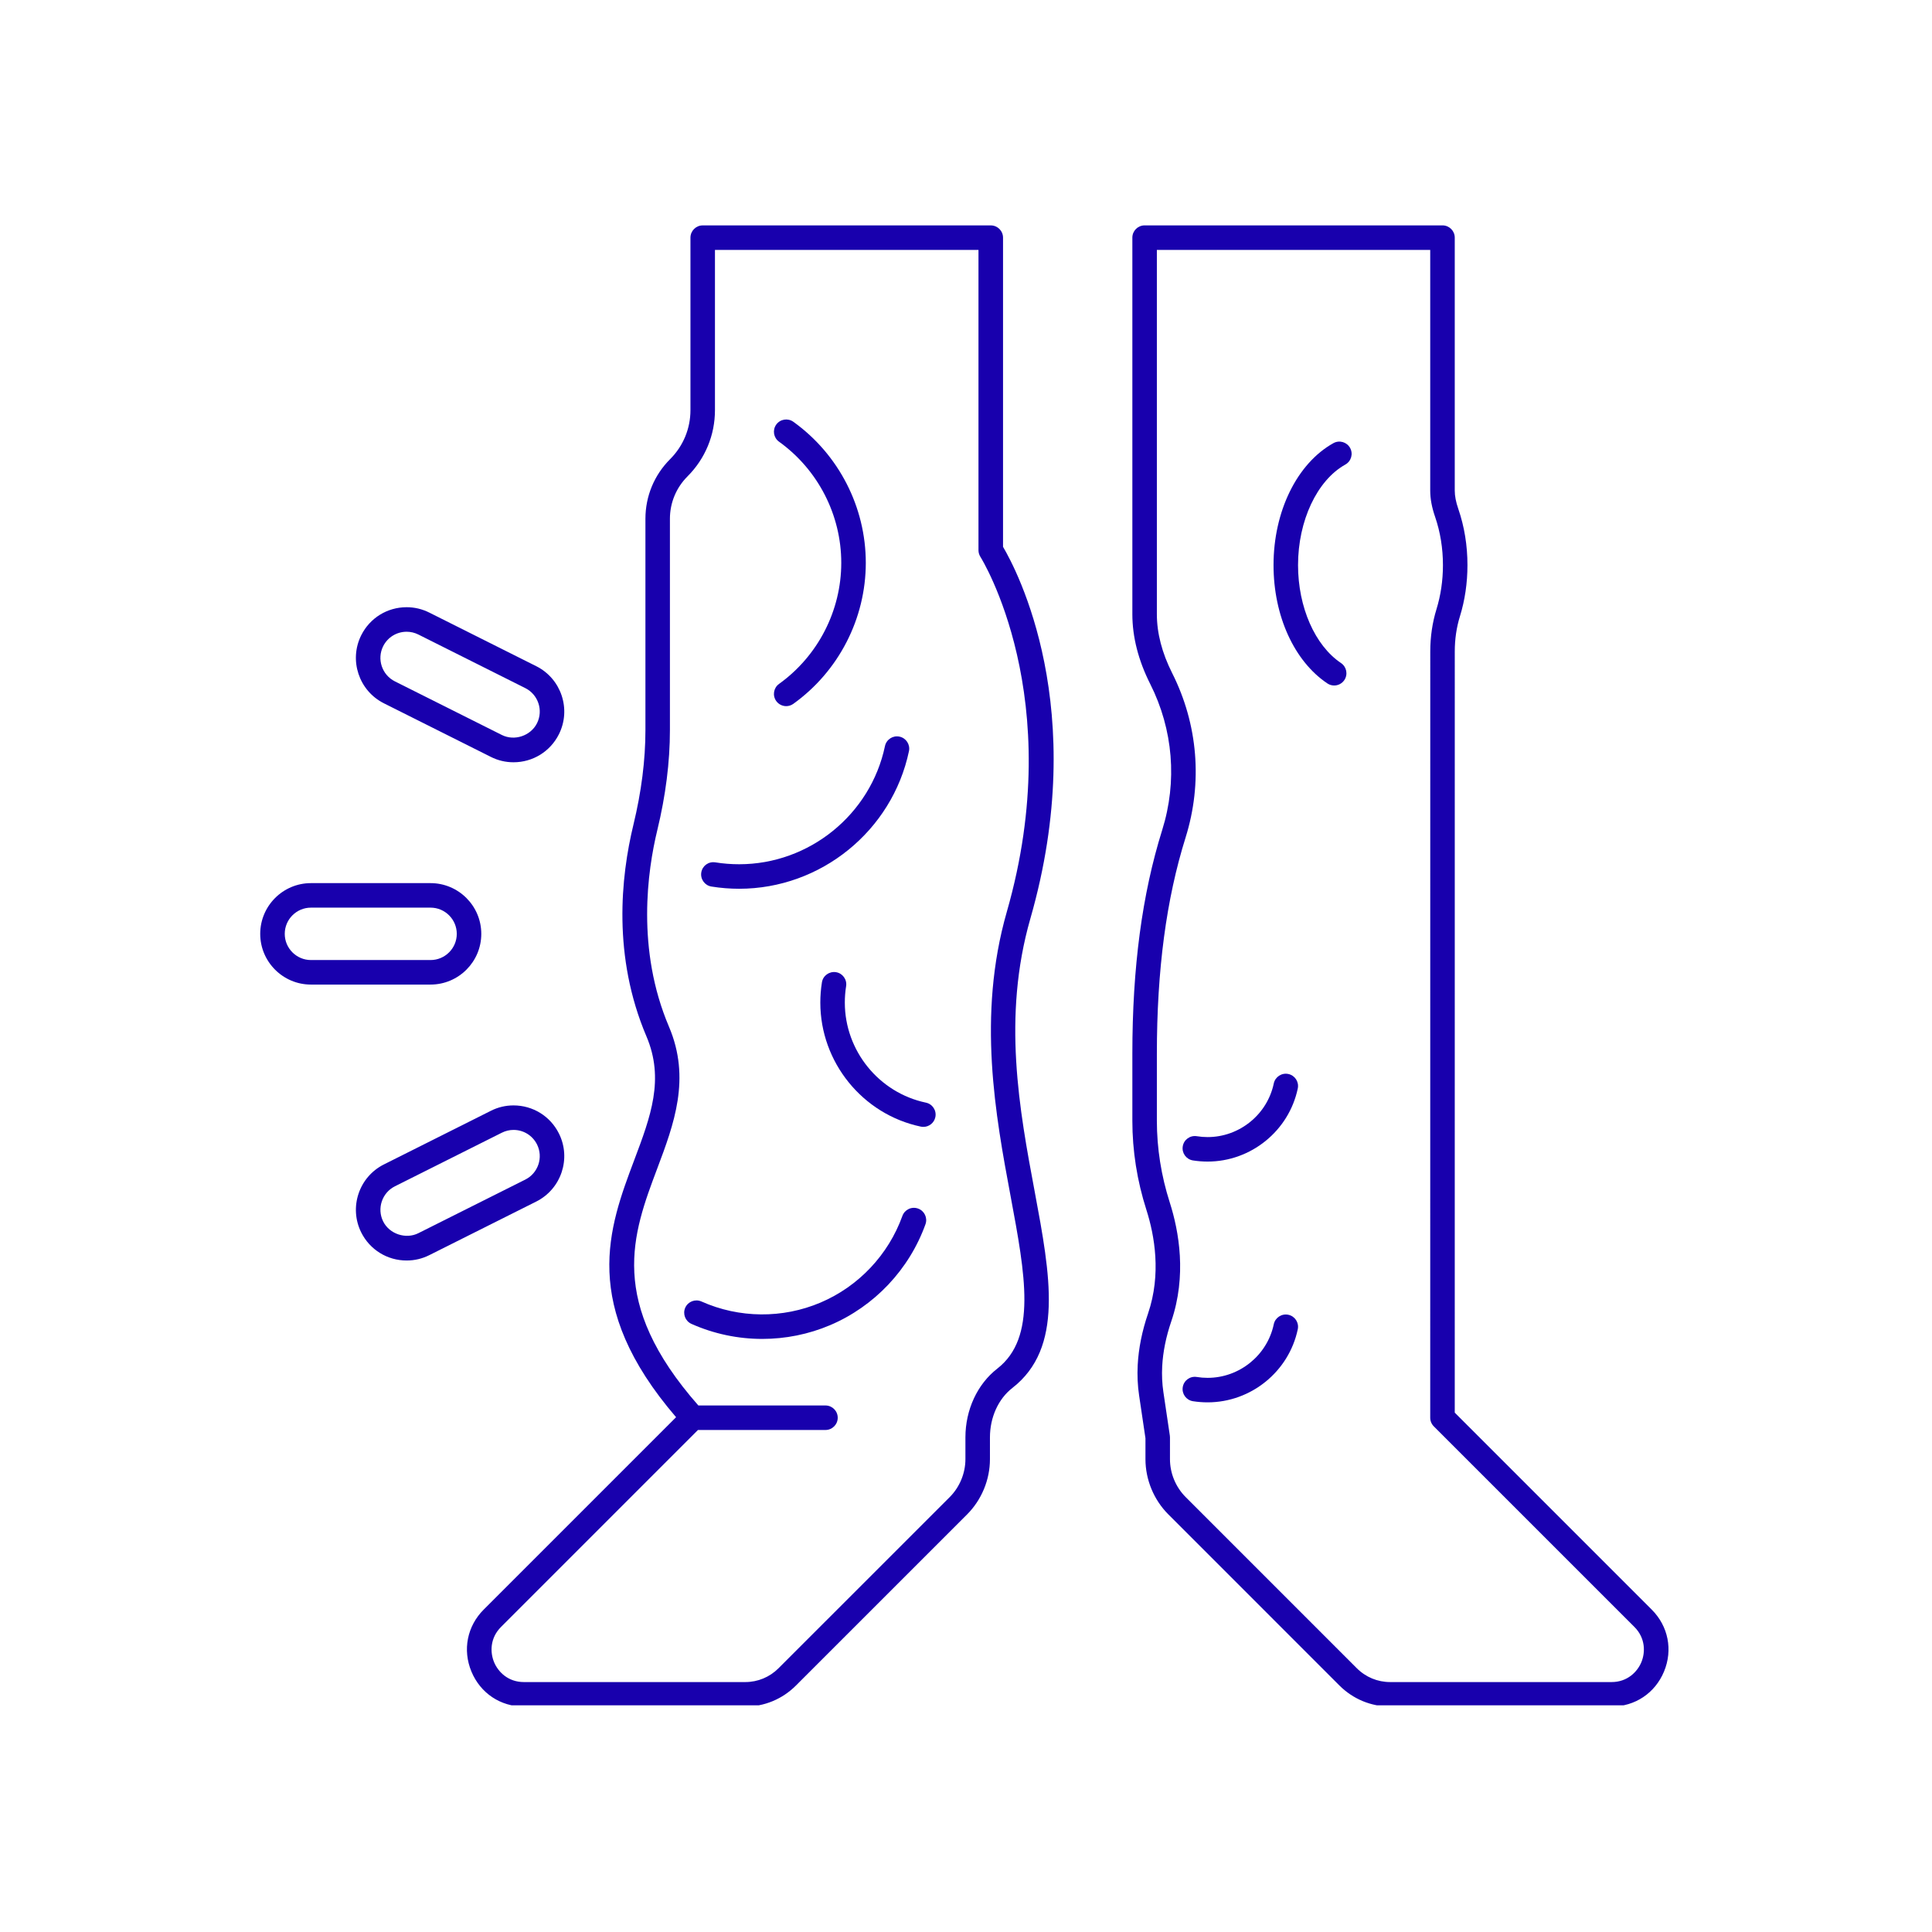 <svg xmlns="http://www.w3.org/2000/svg" xmlns:xlink="http://www.w3.org/1999/xlink" width="500" zoomAndPan="magnify" viewBox="0 0 375 375" height="500" preserveAspectRatio="xMidYMid meet" version="1.0"><defs><clipPath id="a45c5e4156"><path d="M 90 43.746 L 205 43.746 L 205 330.996 L 90 330.996 Z M 90 43.746 " clip-rule="nonzero"/></clipPath><clipPath id="4a1e590a07"><path d="M 50.215 171 L 94 171 L 94 192 L 50.215 192 Z M 50.215 171 " clip-rule="nonzero"/></clipPath><clipPath id="88ed6b337e"><path d="M 219 43.746 L 324 43.746 L 324 330.996 L 219 330.996 Z M 219 43.746 " clip-rule="nonzero"/></clipPath></defs><g clip-path="url(#a45c5e4156)"><path fill="#1800ad" d="M 194.688 106.137 L 194.688 46.129 C 194.688 44.816 193.621 43.75 192.309 43.75 L 136.395 43.75 C 135.082 43.75 134.016 44.816 134.016 46.129 L 134.016 79.605 C 134.016 83.191 132.617 86.566 130.082 89.105 C 126.98 92.207 125.277 96.32 125.277 100.699 L 125.277 141.707 C 125.277 147.52 124.496 153.684 122.957 160.031 C 120.473 170.262 118.898 185.695 125.465 201.137 C 129.016 209.469 126.285 216.727 123.121 225.125 C 118.145 238.348 112.52 253.281 131.227 275.078 L 93.895 312.41 C 90.672 315.629 89.758 320.238 91.5 324.441 C 93.242 328.641 97.141 331.25 101.684 331.25 L 144.645 331.25 C 148.359 331.25 151.852 329.801 154.488 327.164 L 187.703 293.957 C 190.531 291.129 192.148 287.215 192.148 283.219 L 192.148 278.996 C 192.148 275.105 193.777 271.52 196.5 269.402 C 206.496 261.621 203.875 247.594 200.844 231.344 C 197.871 215.449 194.508 197.43 199.992 178.301 C 211.676 137.586 197.328 110.605 194.688 106.137 Z M 195.418 176.996 C 189.625 197.207 193.25 216.621 196.164 232.223 C 199.023 247.547 201.281 259.648 193.578 265.645 C 189.699 268.656 187.387 273.648 187.387 278.996 L 187.387 283.219 C 187.387 285.961 186.273 288.648 184.336 290.59 L 151.121 323.797 C 149.387 325.535 147.09 326.488 144.645 326.488 L 101.688 326.488 C 98.602 326.488 96.672 324.492 95.898 322.621 C 95.121 320.746 95.07 317.961 97.262 315.773 L 135.473 277.559 L 160.223 277.559 C 161.535 277.559 162.602 276.492 162.602 275.18 C 162.602 273.867 161.535 272.801 160.223 272.801 L 135.551 272.801 C 117.836 252.676 122.785 239.527 127.574 226.801 C 130.801 218.223 134.137 209.355 129.844 199.273 C 123.465 184.281 125.684 168.953 127.578 161.148 C 129.207 154.438 130.031 147.895 130.031 141.707 L 130.031 100.699 C 130.031 97.594 131.246 94.672 133.441 92.469 C 136.879 89.031 138.773 84.465 138.773 79.605 L 138.773 48.508 L 189.922 48.508 L 189.922 106.805 C 189.922 107.262 190.059 107.707 190.301 108.09 C 190.477 108.359 207.336 135.438 195.418 176.996 Z M 195.418 176.996 " fill-opacity="1" fill-rule="nonzero"/></g><path fill="#1800ad" d="M 151.211 132.746 C 150.145 133.512 149.902 135 150.664 136.066 C 151.129 136.715 151.863 137.062 152.602 137.062 C 153.082 137.062 153.566 136.914 153.988 136.613 C 162.793 130.293 168.051 120.062 168.051 109.242 C 168.051 98.418 162.793 88.188 153.988 81.867 C 152.918 81.105 151.43 81.344 150.664 82.414 C 149.902 83.48 150.145 84.969 151.211 85.734 C 158.773 91.164 163.289 99.953 163.289 109.242 C 163.289 118.527 158.773 127.316 151.211 132.746 Z M 151.211 132.746 " fill-opacity="1" fill-rule="nonzero"/><path fill="#1800ad" d="M 138.09 172.078 C 139.863 172.363 141.676 172.508 143.477 172.508 C 159.316 172.508 173.172 161.273 176.43 145.797 C 176.699 144.512 175.875 143.25 174.59 142.98 C 173.32 142.703 172.043 143.527 171.77 144.82 C 168.977 158.105 157.074 167.75 143.477 167.75 C 141.926 167.75 140.367 167.629 138.844 167.383 C 137.508 167.176 136.32 168.062 136.117 169.355 C 135.914 170.648 136.797 171.871 138.09 172.078 Z M 138.09 172.078 " fill-opacity="1" fill-rule="nonzero"/><path fill="#1800ad" d="M 250.059 208.461 C 248.789 208.188 247.508 209.012 247.238 210.301 C 245.977 216.328 240.57 220.707 234.398 220.707 C 233.68 220.707 232.977 220.648 232.293 220.535 C 230.98 220.332 229.773 221.215 229.57 222.516 C 229.363 223.812 230.246 225.031 231.543 225.238 C 232.488 225.387 233.449 225.461 234.398 225.461 C 242.812 225.461 250.172 219.496 251.898 211.273 C 252.168 209.992 251.348 208.73 250.059 208.461 Z M 250.059 208.461 " fill-opacity="1" fill-rule="nonzero"/><path fill="#1800ad" d="M 250.059 255.195 C 248.789 254.922 247.508 255.746 247.238 257.035 C 245.977 263.062 240.57 267.438 234.398 267.438 C 233.68 267.438 232.977 267.383 232.293 267.27 C 230.98 267.062 229.773 267.949 229.57 269.25 C 229.363 270.547 230.246 271.766 231.543 271.973 C 232.488 272.121 233.449 272.195 234.398 272.195 C 242.812 272.195 250.172 266.23 251.898 258.008 C 252.168 256.723 251.348 255.465 250.059 255.195 Z M 250.059 255.195 " fill-opacity="1" fill-rule="nonzero"/><path fill="#1800ad" d="M 179.711 214.02 C 170.598 212.102 163.98 203.938 163.98 194.605 C 163.98 193.539 164.062 192.465 164.23 191.426 C 164.438 190.125 163.555 188.906 162.262 188.699 C 160.961 188.5 159.742 189.371 159.535 190.672 C 159.328 191.965 159.223 193.289 159.223 194.605 C 159.223 206.176 167.426 216.301 178.73 218.676 C 178.895 218.711 179.062 218.727 179.223 218.727 C 180.324 218.727 181.312 217.961 181.551 216.836 C 181.824 215.551 181 214.289 179.711 214.02 Z M 179.711 214.02 " fill-opacity="1" fill-rule="nonzero"/><path fill="#1800ad" d="M 178.199 234.582 C 176.949 234.133 175.598 234.777 175.152 236.016 C 172.438 243.555 166.648 249.684 159.273 252.824 C 151.898 255.961 143.473 255.887 136.152 252.617 C 134.953 252.086 133.543 252.621 133.008 253.82 C 132.473 255.02 133.012 256.43 134.211 256.965 C 138.57 258.91 143.266 259.883 147.957 259.883 C 152.449 259.883 156.941 258.992 161.137 257.207 C 169.727 253.551 176.469 246.414 179.633 237.629 C 180.078 236.391 179.438 235.027 178.199 234.582 Z M 178.199 234.582 " fill-opacity="1" fill-rule="nonzero"/><g clip-path="url(#4a1e590a07)"><path fill="#1800ad" d="M 93.418 181.262 C 93.418 175.832 88.996 171.414 83.566 171.414 L 60.352 171.414 C 54.926 171.414 50.508 175.832 50.508 181.262 C 50.508 186.688 54.926 191.105 60.352 191.105 L 83.566 191.105 C 89 191.105 93.418 186.691 93.418 181.262 Z M 55.27 181.262 C 55.27 178.453 57.551 176.172 60.355 176.172 L 83.57 176.172 C 86.375 176.172 88.66 178.453 88.66 181.262 C 88.66 184.062 86.375 186.344 83.57 186.344 L 60.355 186.344 C 57.551 186.344 55.27 184.062 55.27 181.262 Z M 55.27 181.262 " fill-opacity="1" fill-rule="nonzero"/></g><path fill="#1800ad" d="M 74.516 136.512 L 95.266 146.91 C 96.645 147.605 98.129 147.957 99.672 147.957 C 103.422 147.957 106.797 145.875 108.48 142.527 C 110.918 137.672 108.945 131.746 104.09 129.309 L 83.332 118.906 C 81.945 118.211 80.469 117.859 78.926 117.859 C 75.176 117.859 71.801 119.941 70.117 123.297 C 67.688 128.152 69.664 134.078 74.516 136.512 Z M 74.371 125.43 C 75.242 123.699 76.988 122.621 78.93 122.621 C 79.723 122.621 80.488 122.805 81.203 123.16 L 101.961 133.562 C 104.469 134.816 105.484 137.883 104.23 140.387 C 103 142.832 99.852 143.887 97.402 142.656 L 76.648 132.254 C 74.141 130.996 73.121 127.934 74.371 125.43 Z M 74.371 125.43 " fill-opacity="1" fill-rule="nonzero"/><path fill="#1800ad" d="M 108.48 219.996 C 106.801 216.641 103.422 214.559 99.672 214.559 C 98.133 214.559 96.648 214.91 95.27 215.609 L 74.516 226.016 C 69.664 228.449 67.688 234.371 70.121 239.234 C 71.805 242.582 75.18 244.664 78.926 244.664 C 80.473 244.664 81.961 244.312 83.332 243.621 L 104.09 233.219 C 108.945 230.777 110.918 224.848 108.48 219.996 Z M 101.961 228.957 L 81.199 239.363 C 78.781 240.578 75.598 239.535 74.379 237.094 C 73.121 234.582 74.145 231.52 76.648 230.262 L 97.406 219.859 C 98.125 219.5 98.887 219.316 99.676 219.316 C 101.613 219.316 103.359 220.395 104.23 222.125 C 105.484 224.637 104.469 227.699 101.961 228.957 Z M 101.961 228.957 " fill-opacity="1" fill-rule="nonzero"/><path fill="#1800ad" d="M 258.809 86.016 C 251.746 89.957 247.191 99.25 247.191 109.691 C 247.191 119.527 251.191 128.324 257.633 132.648 C 258.039 132.922 258.5 133.055 258.957 133.055 C 259.727 133.055 260.477 132.684 260.938 132 C 261.668 130.906 261.379 129.43 260.285 128.695 C 255.223 125.297 251.949 117.836 251.949 109.688 C 251.949 101.078 255.637 93.234 261.129 90.168 C 262.277 89.527 262.688 88.078 262.047 86.93 C 261.406 85.789 259.961 85.375 258.809 86.016 Z M 258.809 86.016 " fill-opacity="1" fill-rule="nonzero"/><g clip-path="url(#88ed6b337e)"><path fill="#1800ad" d="M 320.598 312.422 L 282.367 274.195 L 282.371 126.453 C 282.371 124.082 282.703 121.797 283.363 119.66 C 284.34 116.504 284.832 113.148 284.832 109.688 C 284.832 105.883 284.238 102.215 283.055 98.773 C 282.594 97.441 282.367 96.277 282.367 95.219 L 282.367 46.125 C 282.367 44.812 281.301 43.746 279.988 43.746 L 222.168 43.746 C 220.855 43.746 219.789 44.812 219.789 46.125 L 219.789 119.215 C 219.789 123.637 220.957 128.203 223.262 132.77 C 227.711 141.605 228.539 151.676 225.578 161.117 C 221.68 173.574 219.789 187.773 219.789 204.535 L 219.789 217.543 C 219.789 223.371 220.707 229.18 222.512 234.824 C 224.098 239.785 225.441 247.309 222.836 254.949 C 221.672 258.355 220.996 261.723 220.828 264.945 C 220.723 266.961 220.812 268.957 221.102 270.871 L 222.332 279.164 L 222.332 283.211 C 222.332 287.207 223.953 291.121 226.777 293.945 L 259.984 327.156 C 262.621 329.789 266.117 331.238 269.828 331.238 L 312.805 331.238 C 317.348 331.238 321.246 328.637 322.988 324.438 C 324.73 320.246 323.812 315.637 320.598 312.422 Z M 318.59 322.625 C 317.812 324.492 315.883 326.488 312.805 326.488 L 269.828 326.488 C 267.387 326.488 265.09 325.535 263.352 323.801 L 230.145 290.59 C 228.203 288.648 227.09 285.961 227.09 283.219 L 227.09 278.996 C 227.09 278.879 227.082 278.766 227.066 278.648 L 225.809 270.176 C 225.57 268.574 225.492 266.898 225.582 265.203 C 225.73 262.414 226.316 259.484 227.34 256.492 C 230.367 247.617 228.852 239.023 227.043 233.375 C 225.391 228.207 224.547 222.883 224.547 217.551 L 224.547 204.543 C 224.547 188.273 226.371 174.535 230.125 162.551 C 233.453 151.914 232.527 140.582 227.512 130.637 C 225.547 126.738 224.547 122.895 224.547 119.219 L 224.547 48.508 L 277.605 48.508 L 277.605 95.219 C 277.605 96.82 277.918 98.492 278.555 100.328 C 279.559 103.262 280.074 106.41 280.074 109.691 C 280.074 112.676 279.648 115.555 278.816 118.258 C 278.02 120.852 277.613 123.609 277.613 126.457 L 277.605 275.18 C 277.605 275.812 277.859 276.418 278.305 276.859 L 317.234 315.785 C 319.418 317.973 319.363 320.754 318.59 322.625 Z M 318.59 322.625 " fill-opacity="1" fill-rule="nonzero"/></g></svg>